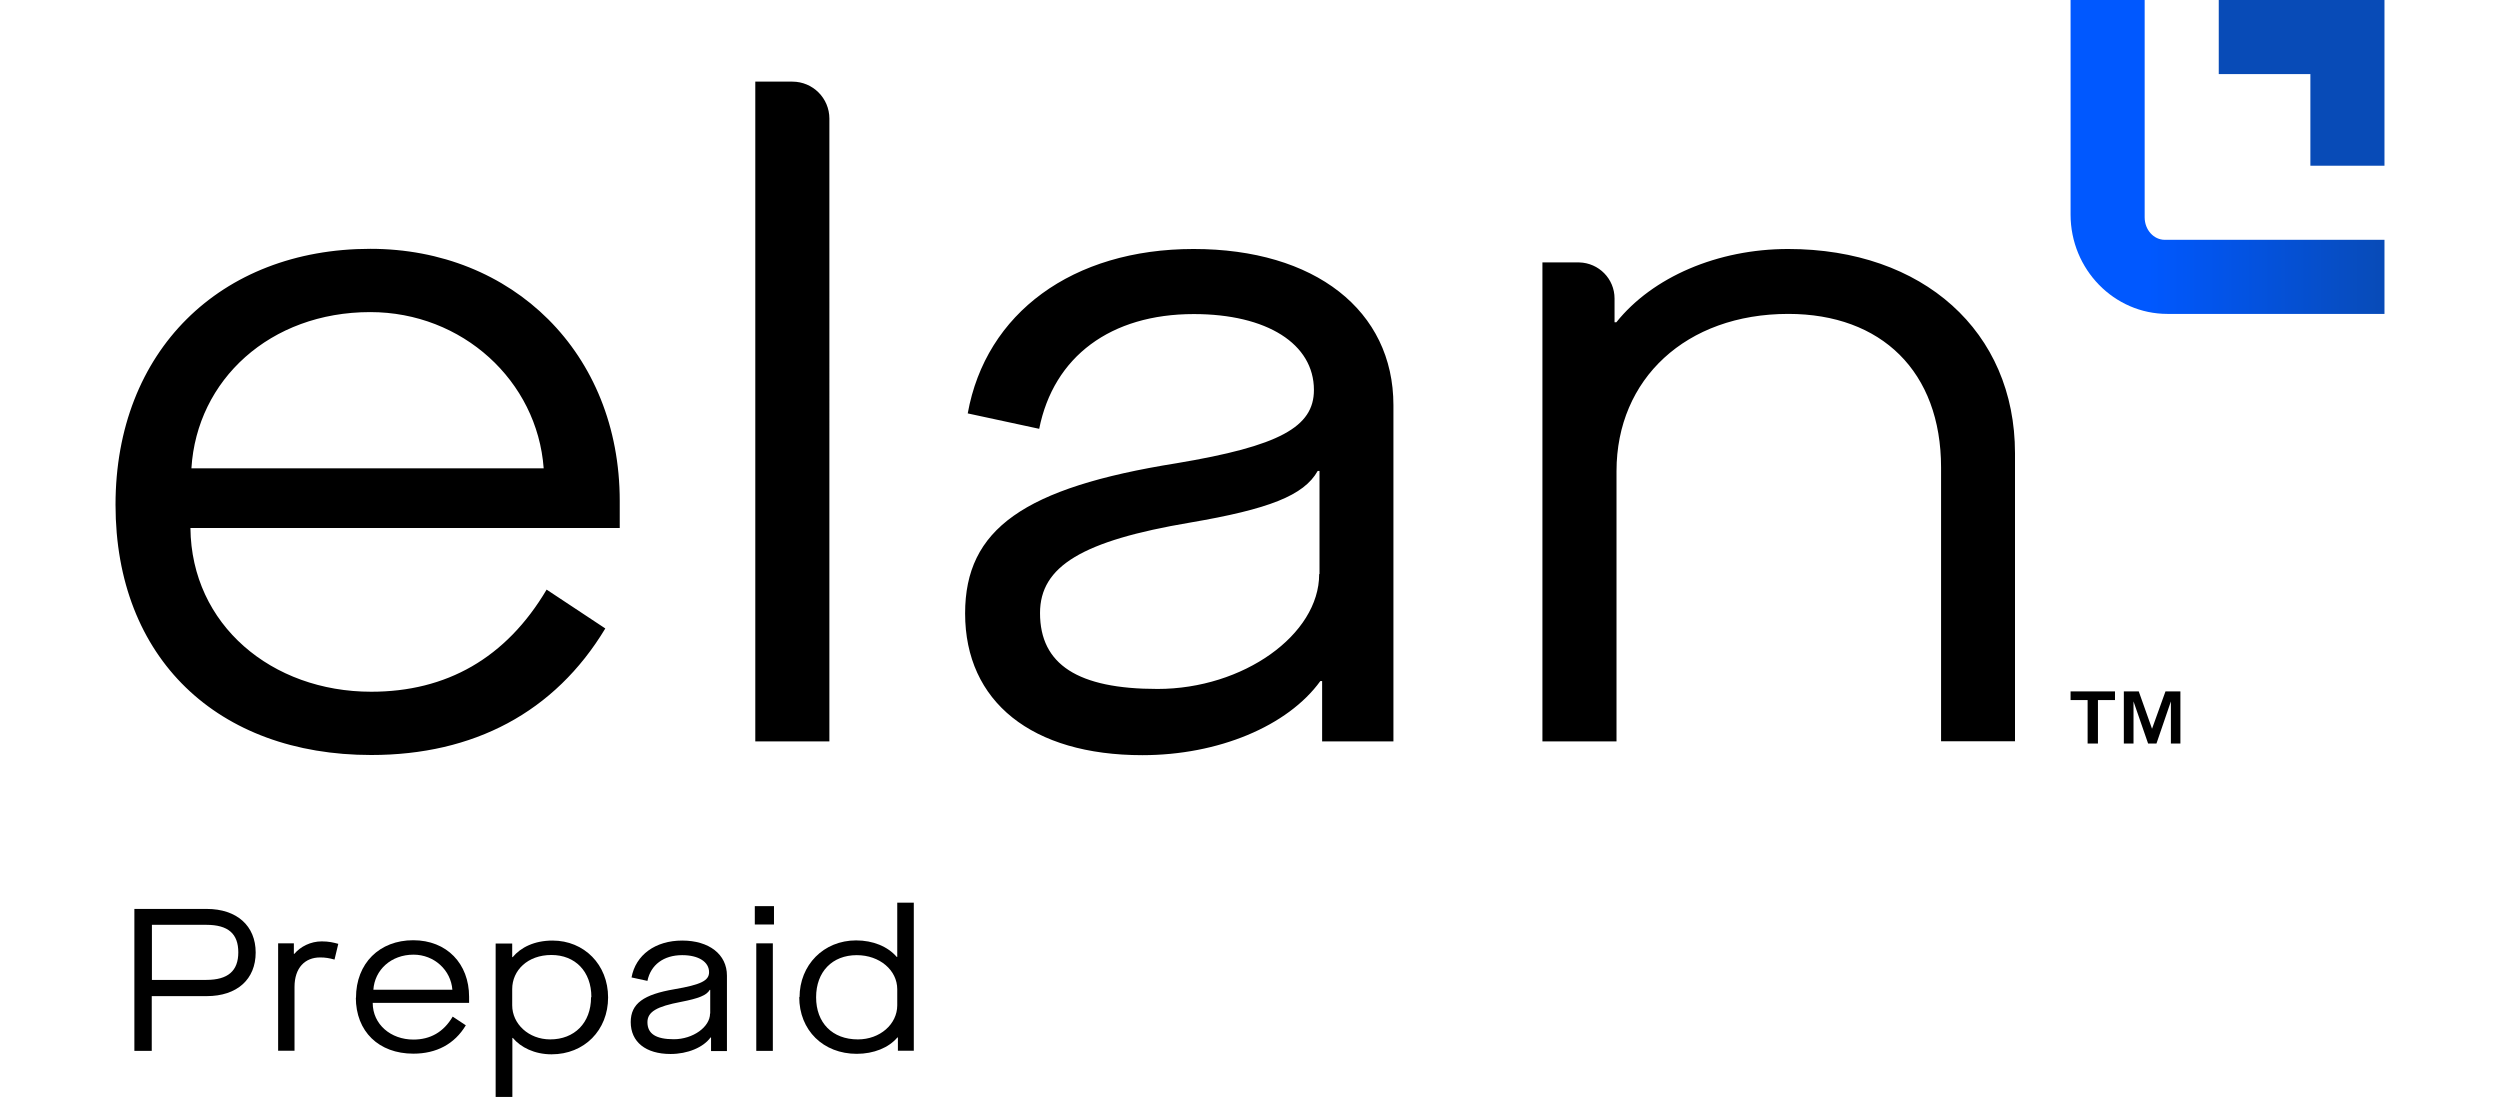 <?xml version="1.0" encoding="UTF-8"?><svg id="Layer_1" xmlns="http://www.w3.org/2000/svg" width="155" height="68" xmlns:xlink="http://www.w3.org/1999/xlink" viewBox="0 0 138.42 66.91"><defs><style>.cls-1{fill:url(#linear-gradient);}.cls-2{fill:#084bb7;}</style><linearGradient id="linear-gradient" x1="119.27" y1="60.42" x2="138.42" y2="60.42" gradientTransform="translate(0 70) scale(1 -1)" gradientUnits="userSpaceOnUse"><stop offset=".25" stop-color="#0058ff"/><stop offset="1" stop-color="#084bb7"/></linearGradient></defs><g><path d="m1.15,64.11v-8.66h4.41c1.84,0,2.99,1.03,2.99,2.66s-1.13,2.66-2.99,2.66h-3.35v3.34h-1.07,0Zm1.07-4.33h3.32c1.32,0,1.95-.55,1.95-1.68s-.61-1.68-1.95-1.68h-3.32s0,3.36,0,3.36Z"/><path d="m9.92,64.11v-6.56h.96v.64h.03c.37-.44.99-.76,1.67-.76.44,0,.71.07,1.01.15l-.23.96c-.33-.09-.55-.13-.88-.13-.92,0-1.56.63-1.56,1.8v3.89s-1.01,0-1.01,0Z"/><path d="m14.67,60.87c0-2.11,1.44-3.51,3.49-3.51s3.41,1.43,3.41,3.45v.37h-5.88c0,1.32,1.11,2.24,2.48,2.24,1.03,0,1.84-.45,2.4-1.4l.8.53c-.69,1.15-1.8,1.73-3.2,1.73-2.11,0-3.51-1.35-3.51-3.43v.02Zm5.88-.49c-.09-1.2-1.11-2.14-2.37-2.14-1.37,0-2.37.93-2.45,2.14h4.83,0Z"/><path d="m23.19,66.9v-9.34h1.01v.83h.03c.49-.59,1.32-1.01,2.43-1.01,1.93,0,3.39,1.47,3.39,3.47s-1.45,3.47-3.45,3.47c-1.04,0-1.89-.43-2.36-1h-.03v3.6h-1.02Zm5.84-6.07c0-1.57-.99-2.57-2.44-2.57s-2.39.94-2.39,2.08v.99c0,1.13,1,2.08,2.32,2.08,1.47,0,2.49-1,2.49-2.57h0Z"/><path d="m31.43,62.36c0-1.15.8-1.69,2.66-2.01,1.64-.28,2.12-.53,2.12-1.04,0-.63-.64-1.04-1.64-1.04-1.13,0-1.92.59-2.12,1.57l-.97-.21c.25-1.37,1.45-2.25,3.09-2.25s2.73.84,2.73,2.14v4.6h-.97v-.83h-.03c-.44.61-1.4,1.01-2.44,1.01-1.51,0-2.43-.73-2.43-1.95Zm4.85-.53v-1.44h-.03c-.19.33-.67.52-1.75.73-1.47.28-2.05.6-2.05,1.24,0,.71.52,1.04,1.61,1.04,1.17,0,2.21-.75,2.21-1.57h0Z"/><path d="m39,56.4v-1.12h1.17v1.12h-1.17Zm.09,7.71v-6.56h1.01v6.56h-1.01Z"/><path d="m41.73,60.84c0-1.97,1.47-3.47,3.45-3.47,1.03,0,1.93.37,2.48,1.01h.03v-3.31h1.01v9.03h-.97v-.81h-.03c-.53.63-1.45,1-2.48,1-2.04,0-3.51-1.43-3.51-3.47h0Zm5.96.5v-.99c0-1.16-1.07-2.08-2.47-2.08-1.49,0-2.48,1.01-2.48,2.57s.99,2.57,2.55,2.57c1.35,0,2.4-.93,2.4-2.08h0Z"/></g><g><g><path d="m120.94,42.71h1.04v-.53h-2.71v.53h1.04v2.65h.63v-2.65Zm5.03,2.65v-3.18h-.91l-.82,2.28-.81-2.28h-.91v3.18h.59v-2.57l.89,2.57h.51l.88-2.57v2.57h.59Z"/><path d="m4.63,28.57c.33-5.4,4.8-9.53,10.91-9.53,5.62,0,10.19,4.19,10.58,9.53H4.63Zm-.06,3.64h26.19v-1.65c0-9.04-6.56-15.38-15.21-15.38-9.16,0-15.55,6.24-15.55,15.61s6.23,15.27,15.6,15.27c6.23,0,11.19-2.59,14.28-7.72l-3.58-2.37c-2.48,4.19-6.12,6.23-10.7,6.23-6.07,0-10.97-4.08-11.03-9.98m34.46,13.01h4.52V7.24c0-1.25-1.01-2.26-2.26-2.26h-2.26v40.25h0Zm34.4-10.2c0,3.69-4.63,7-9.86,7-4.86,0-7.17-1.49-7.17-4.63,0-2.86,2.59-4.41,9.16-5.52,4.8-.82,6.94-1.65,7.78-3.15h.11v6.28h0Zm.17,10.2h4.36v-20.51c0-5.79-4.8-9.53-12.19-9.53s-12.68,3.91-13.78,10.03l4.36.94c.88-4.41,4.36-7,9.43-7,4.47,0,7.33,1.82,7.33,4.63,0,2.26-2.1,3.42-8.38,4.47-9.32,1.49-12.9,4.02-12.9,9.16,0,5.4,4.08,8.65,10.81,8.65,4.63,0,8.87-1.77,10.86-4.52h.11v3.69h0Zm42.28,0v-17.58c0-7.44-5.62-12.46-13.84-12.46-4.3,0-8.27,1.71-10.48,4.47h-.11v-1.45c0-1.2-.96-2.17-2.15-2.2h-2.25v29.22h4.52v-16.49c0-5.62,4.24-9.59,10.48-9.59,5.68,0,9.32,3.52,9.32,9.37v16.7h4.53Z"/></g><g><path class="cls-1" d="m123.79,13.26V0h-4.52v13.09c0,3.34,2.65,6.06,5.91,6.06h13.24v-4.52h-13.4c-.68,0-1.23-.61-1.23-1.37h0Z"/><polygon class="cls-2" points="128.31 0 128.31 4.52 133.9 4.52 133.9 10.11 138.42 10.11 138.42 0 128.31 0"/></g></g></svg>